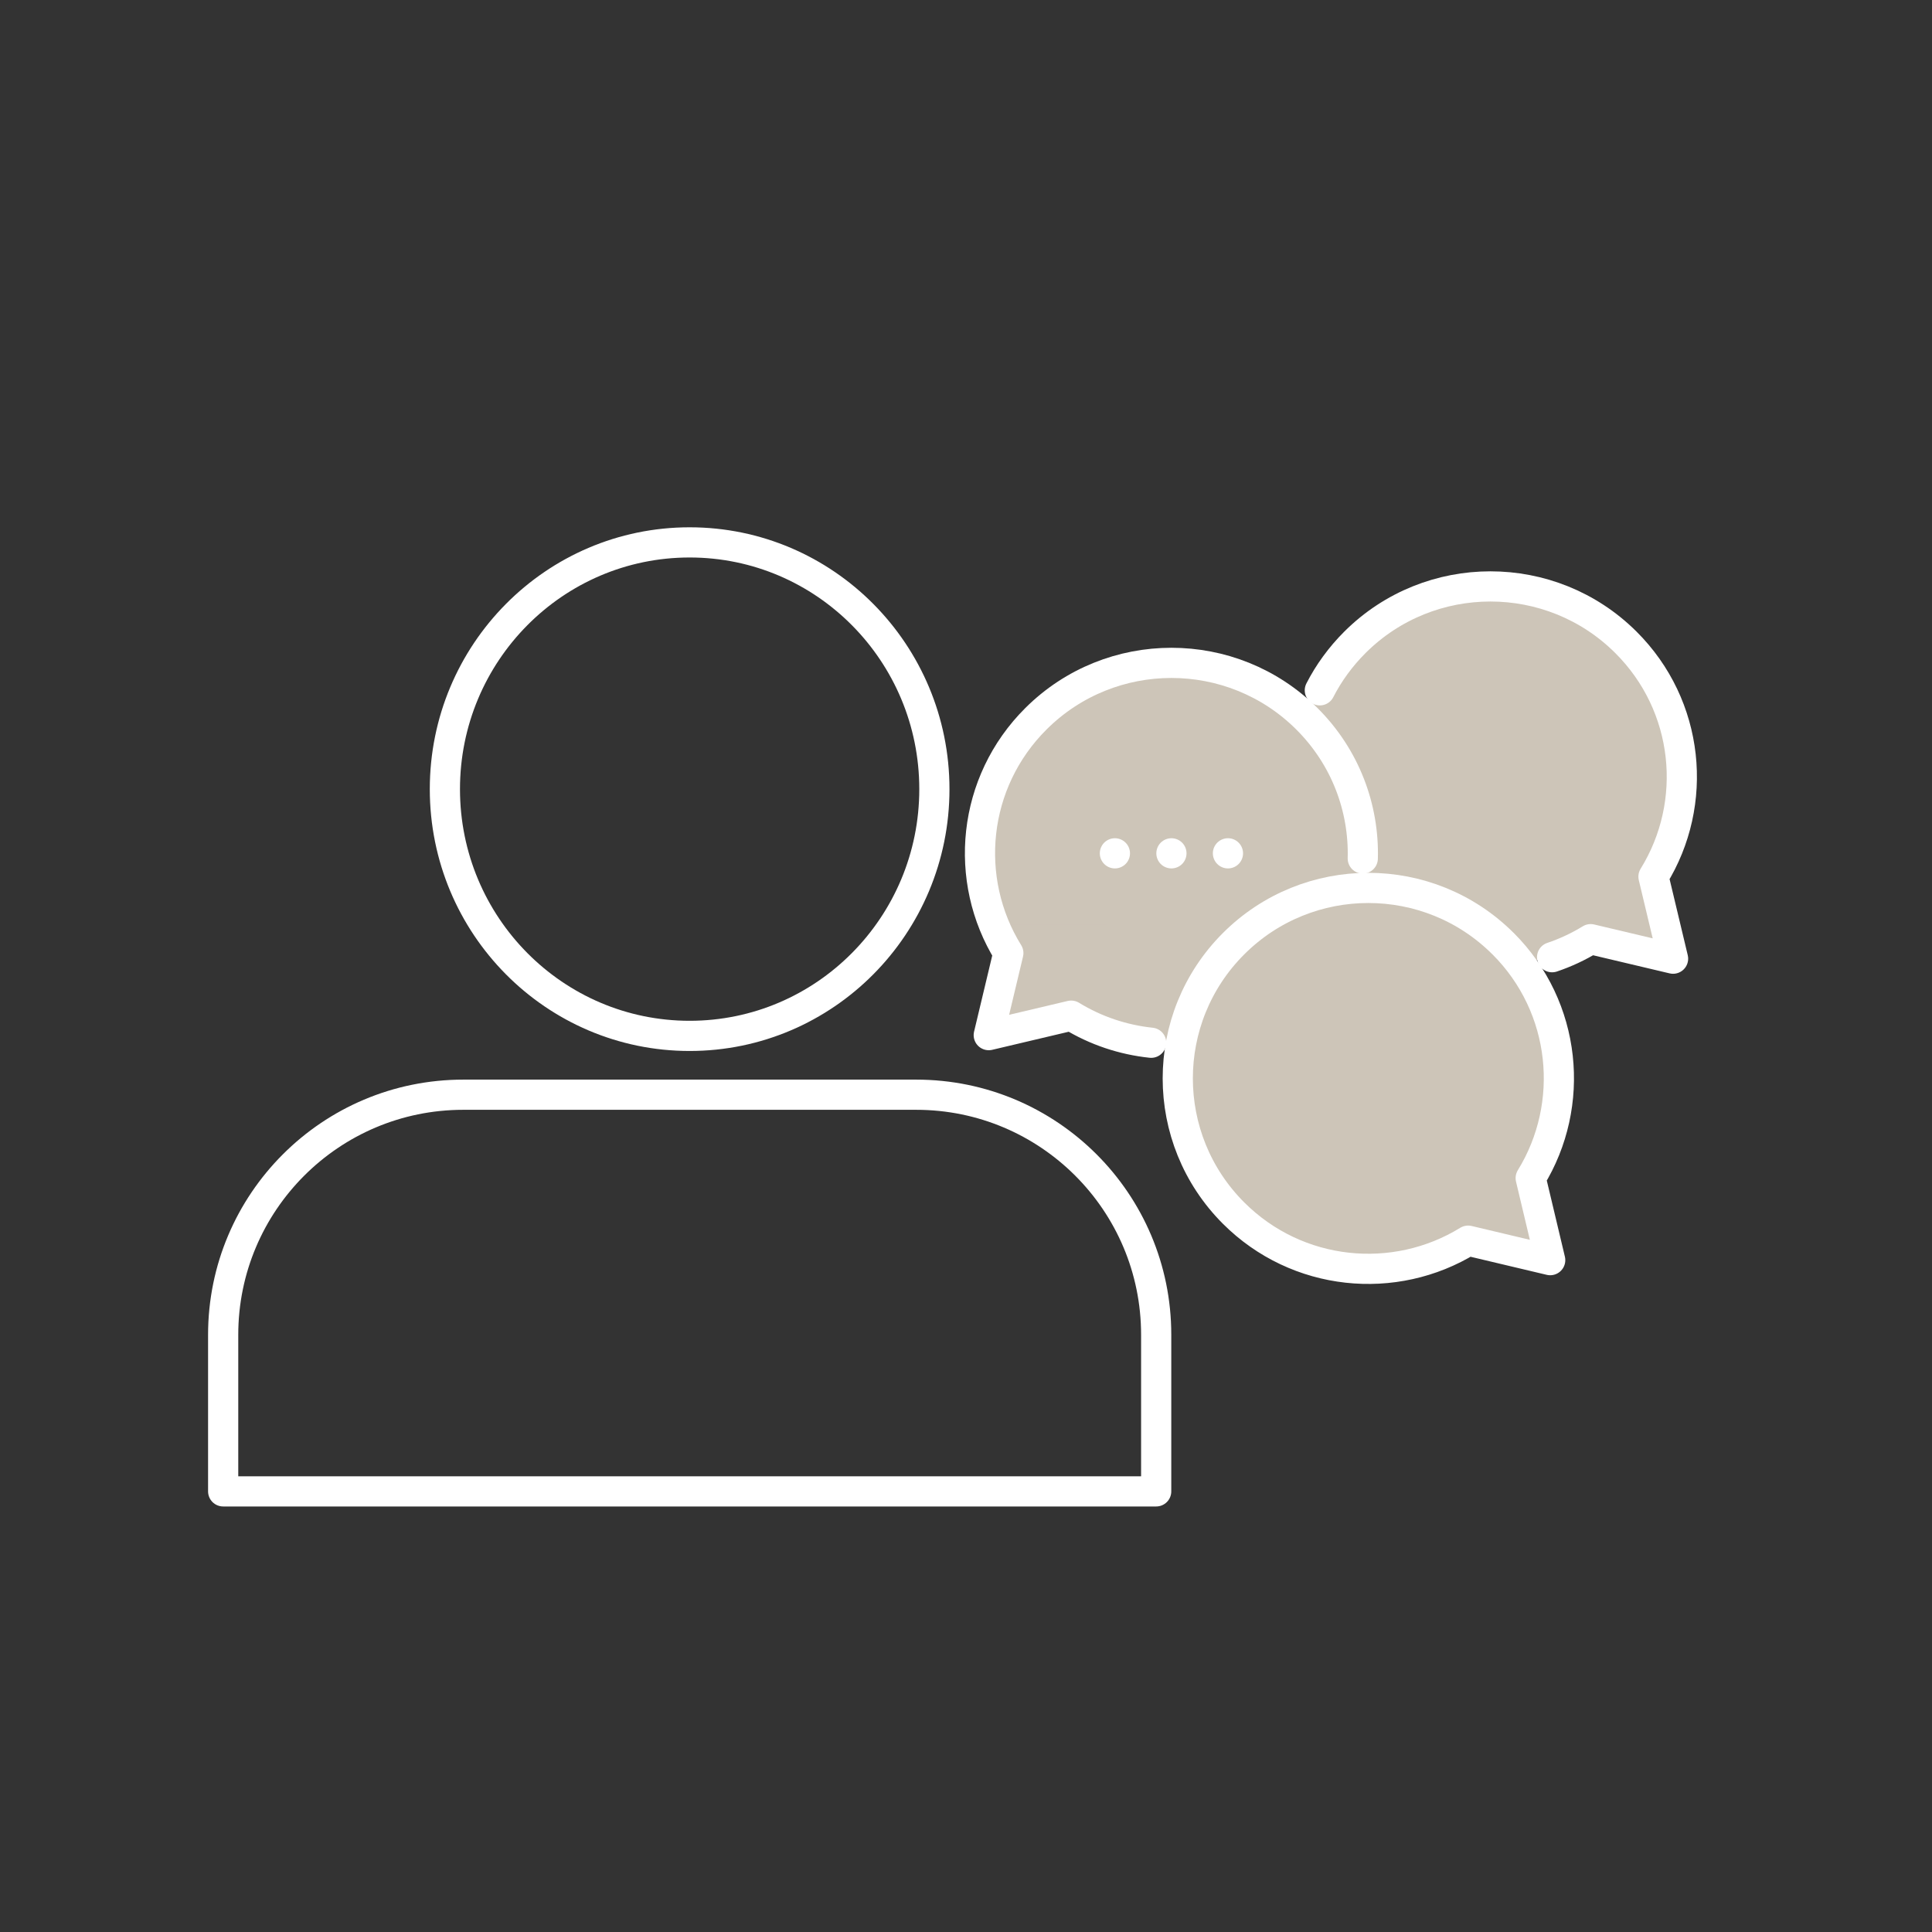 <?xml version="1.0" encoding="UTF-8"?>
<svg id="Calque_1" data-name="Calque 1" xmlns="http://www.w3.org/2000/svg" viewBox="0 0 512 512">
  <rect x="0" y="0" width="512" height="512" fill="#333333" stroke="none"/>
  <defs>
    <style>
      .cls-1 {
        fill: #cdc5b8;
      }

      .cls-2 {
        fill: none;
        stroke: #fff;
        stroke-linecap: round;
        stroke-linejoin: round;
        stroke-width: 8px;
      }
    </style>
  </defs>
  <g>
    <g>
      <circle class="cls-1" cx="362.57" cy="286.2" r="50.76"/>
      <circle class="cls-1" cx="311.06" cy="226.22" r="50.76"/>
      <circle class="cls-1" cx="394.61" cy="205.33" r="50.76"/>
    </g>
    <rect class="cls-1" x="266.65" y="244.95" width="26.85" height="25.36"/>
    <rect class="cls-1" x="379.57" y="303.99" width="26.85" height="25.36"/>
    <rect class="cls-1" x="413.48" y="224.16" width="26.85" height="25.36"/>
  </g>
  <g>
    <ellipse class="cls-2" cx="182.76" cy="209.13" rx="64.86" ry="65.39"/>
    <path class="cls-2" d="M242.79,290.11h-120.01c-35.15,0-63.64,28.49-63.64,63.64v41.48h247.26v-41.52c0-35.13-28.47-63.6-63.6-63.6Z"/>
  </g>
  <g>
    <path class="cls-2" d="M349.77,182.94c2.35-4.59,5.47-8.9,9.33-12.75,19.81-19.71,51.94-19.71,71.75,0,16.95,16.86,19.39,42.67,7.34,62.13l5.19,21.74-21.84-5.17c-3.25,1.99-6.68,3.59-10.22,4.78"/>
    <g>
      <path class="cls-2" d="M361.15,227.51c.36-13.37-4.59-26.86-14.84-37.06-19.81-19.71-51.94-19.71-71.75,0-16.95,16.86-19.39,42.68-7.34,62.13l-5.19,21.74,21.84-5.16c6.54,4.01,13.8,6.4,21.2,7.18"/>
      <g>
        <line class="cls-2" x1="325.42" y1="226.14" x2="325.42" y2="226.14"/>
        <line class="cls-2" x1="310.44" y1="226.14" x2="310.44" y2="226.14"/>
        <line class="cls-2" x1="295.46" y1="226.14" x2="295.46" y2="226.14"/>
      </g>
    </g>
    <path class="cls-2" d="M398.34,250.09c-19.72-19.71-51.7-19.71-71.43,0-19.72,19.71-19.72,51.68,0,71.39,16.87,16.86,42.69,19.29,62.16,7.31l21.75,5.16-5.17-21.74c11.98-19.45,9.56-45.27-7.31-62.13Z"/>
  </g>
</svg>